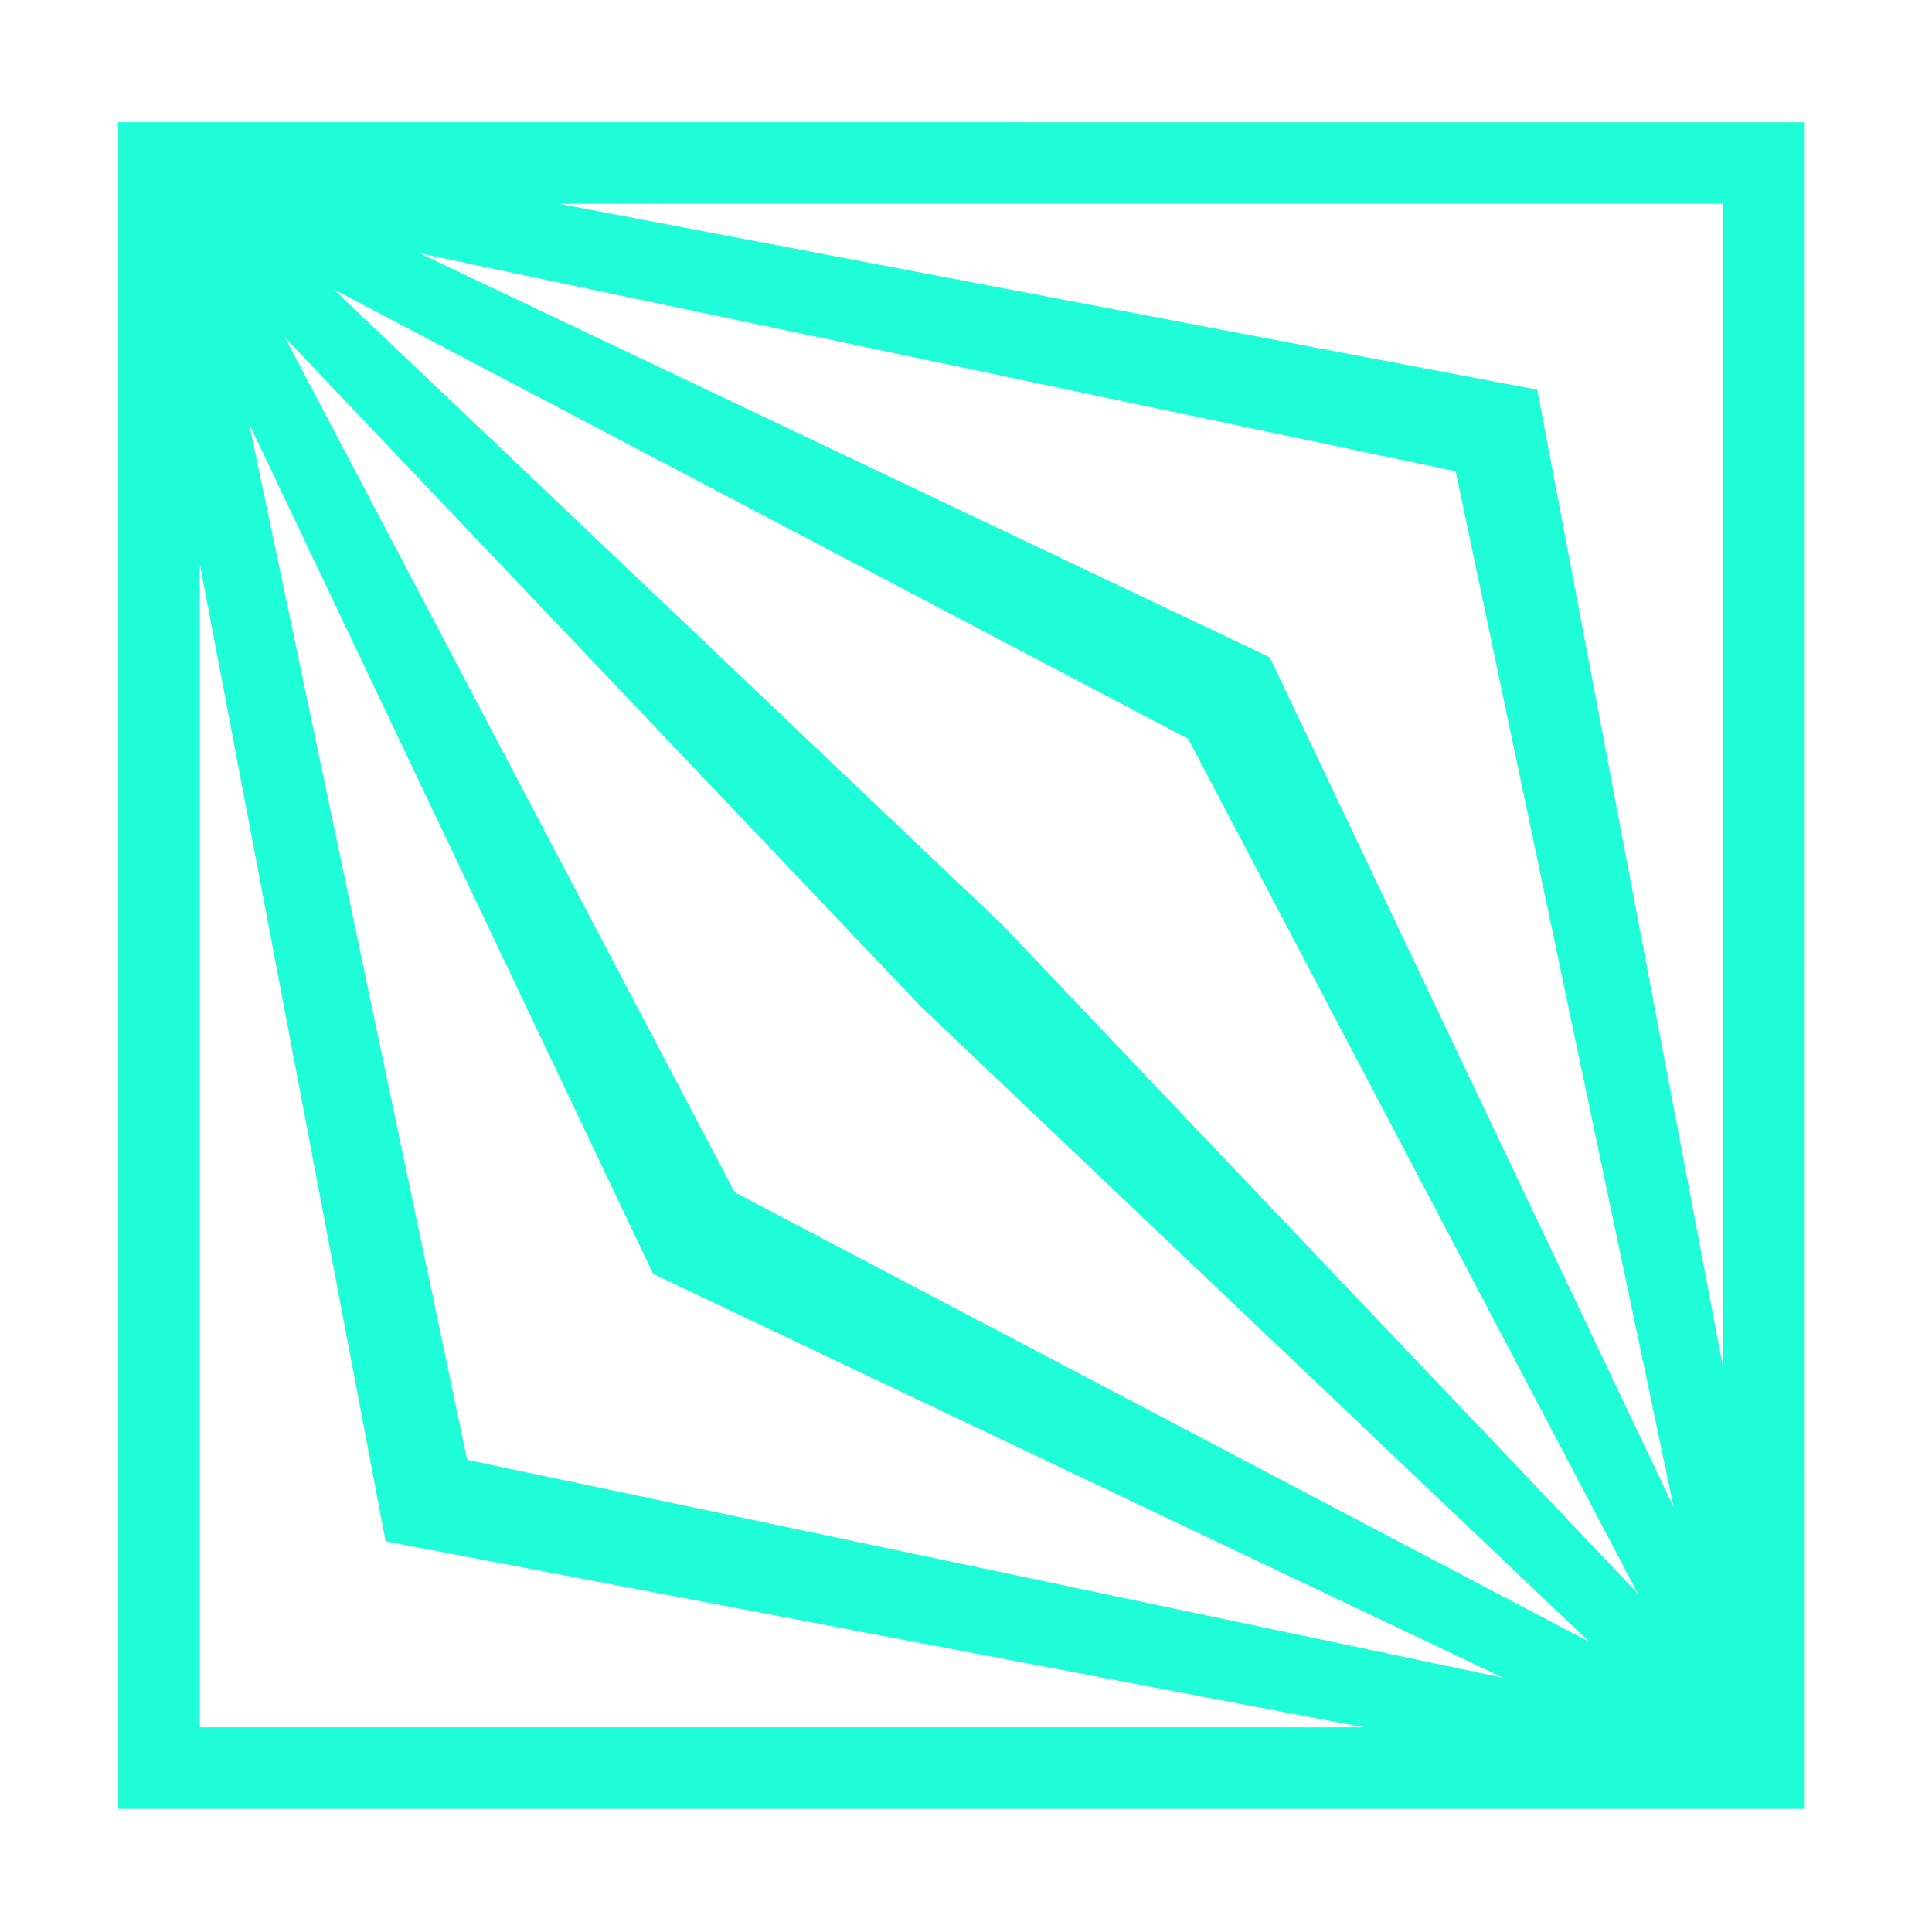 <svg width="126" height="126" viewBox="0 0 126 126" fill="none" xmlns="http://www.w3.org/2000/svg">
<g clip-path="url(#clip0_6070_1335)">
<path d="M7.702 7.971L7.703 117.969L117.702 117.969L117.7 7.972L7.702 7.971ZM100.254 25.419L36.446 13.29H112.382V89.226L100.254 25.419ZM82.807 42.865L27.364 16.517L94.936 30.736L109.155 98.308L82.807 42.865ZM65.36 60.311L21.746 18.858L77.489 48.183L106.814 103.926L65.36 60.311ZM47.913 77.758L18.589 22.015L60.043 65.629L103.658 107.083L47.913 77.758ZM30.467 95.206L16.248 27.633L42.596 83.076L98.039 109.424L30.467 95.206ZM13.021 36.715L25.15 100.523L88.958 112.652H13.021V36.715Z" fill="#1EFDD8"/>
</g>
<defs>
<clipPath id="clip0_6070_1335">
<rect width="110" height="110" fill="white" transform="translate(7.702 7.971)"/>
</clipPath>
</defs>
</svg>
